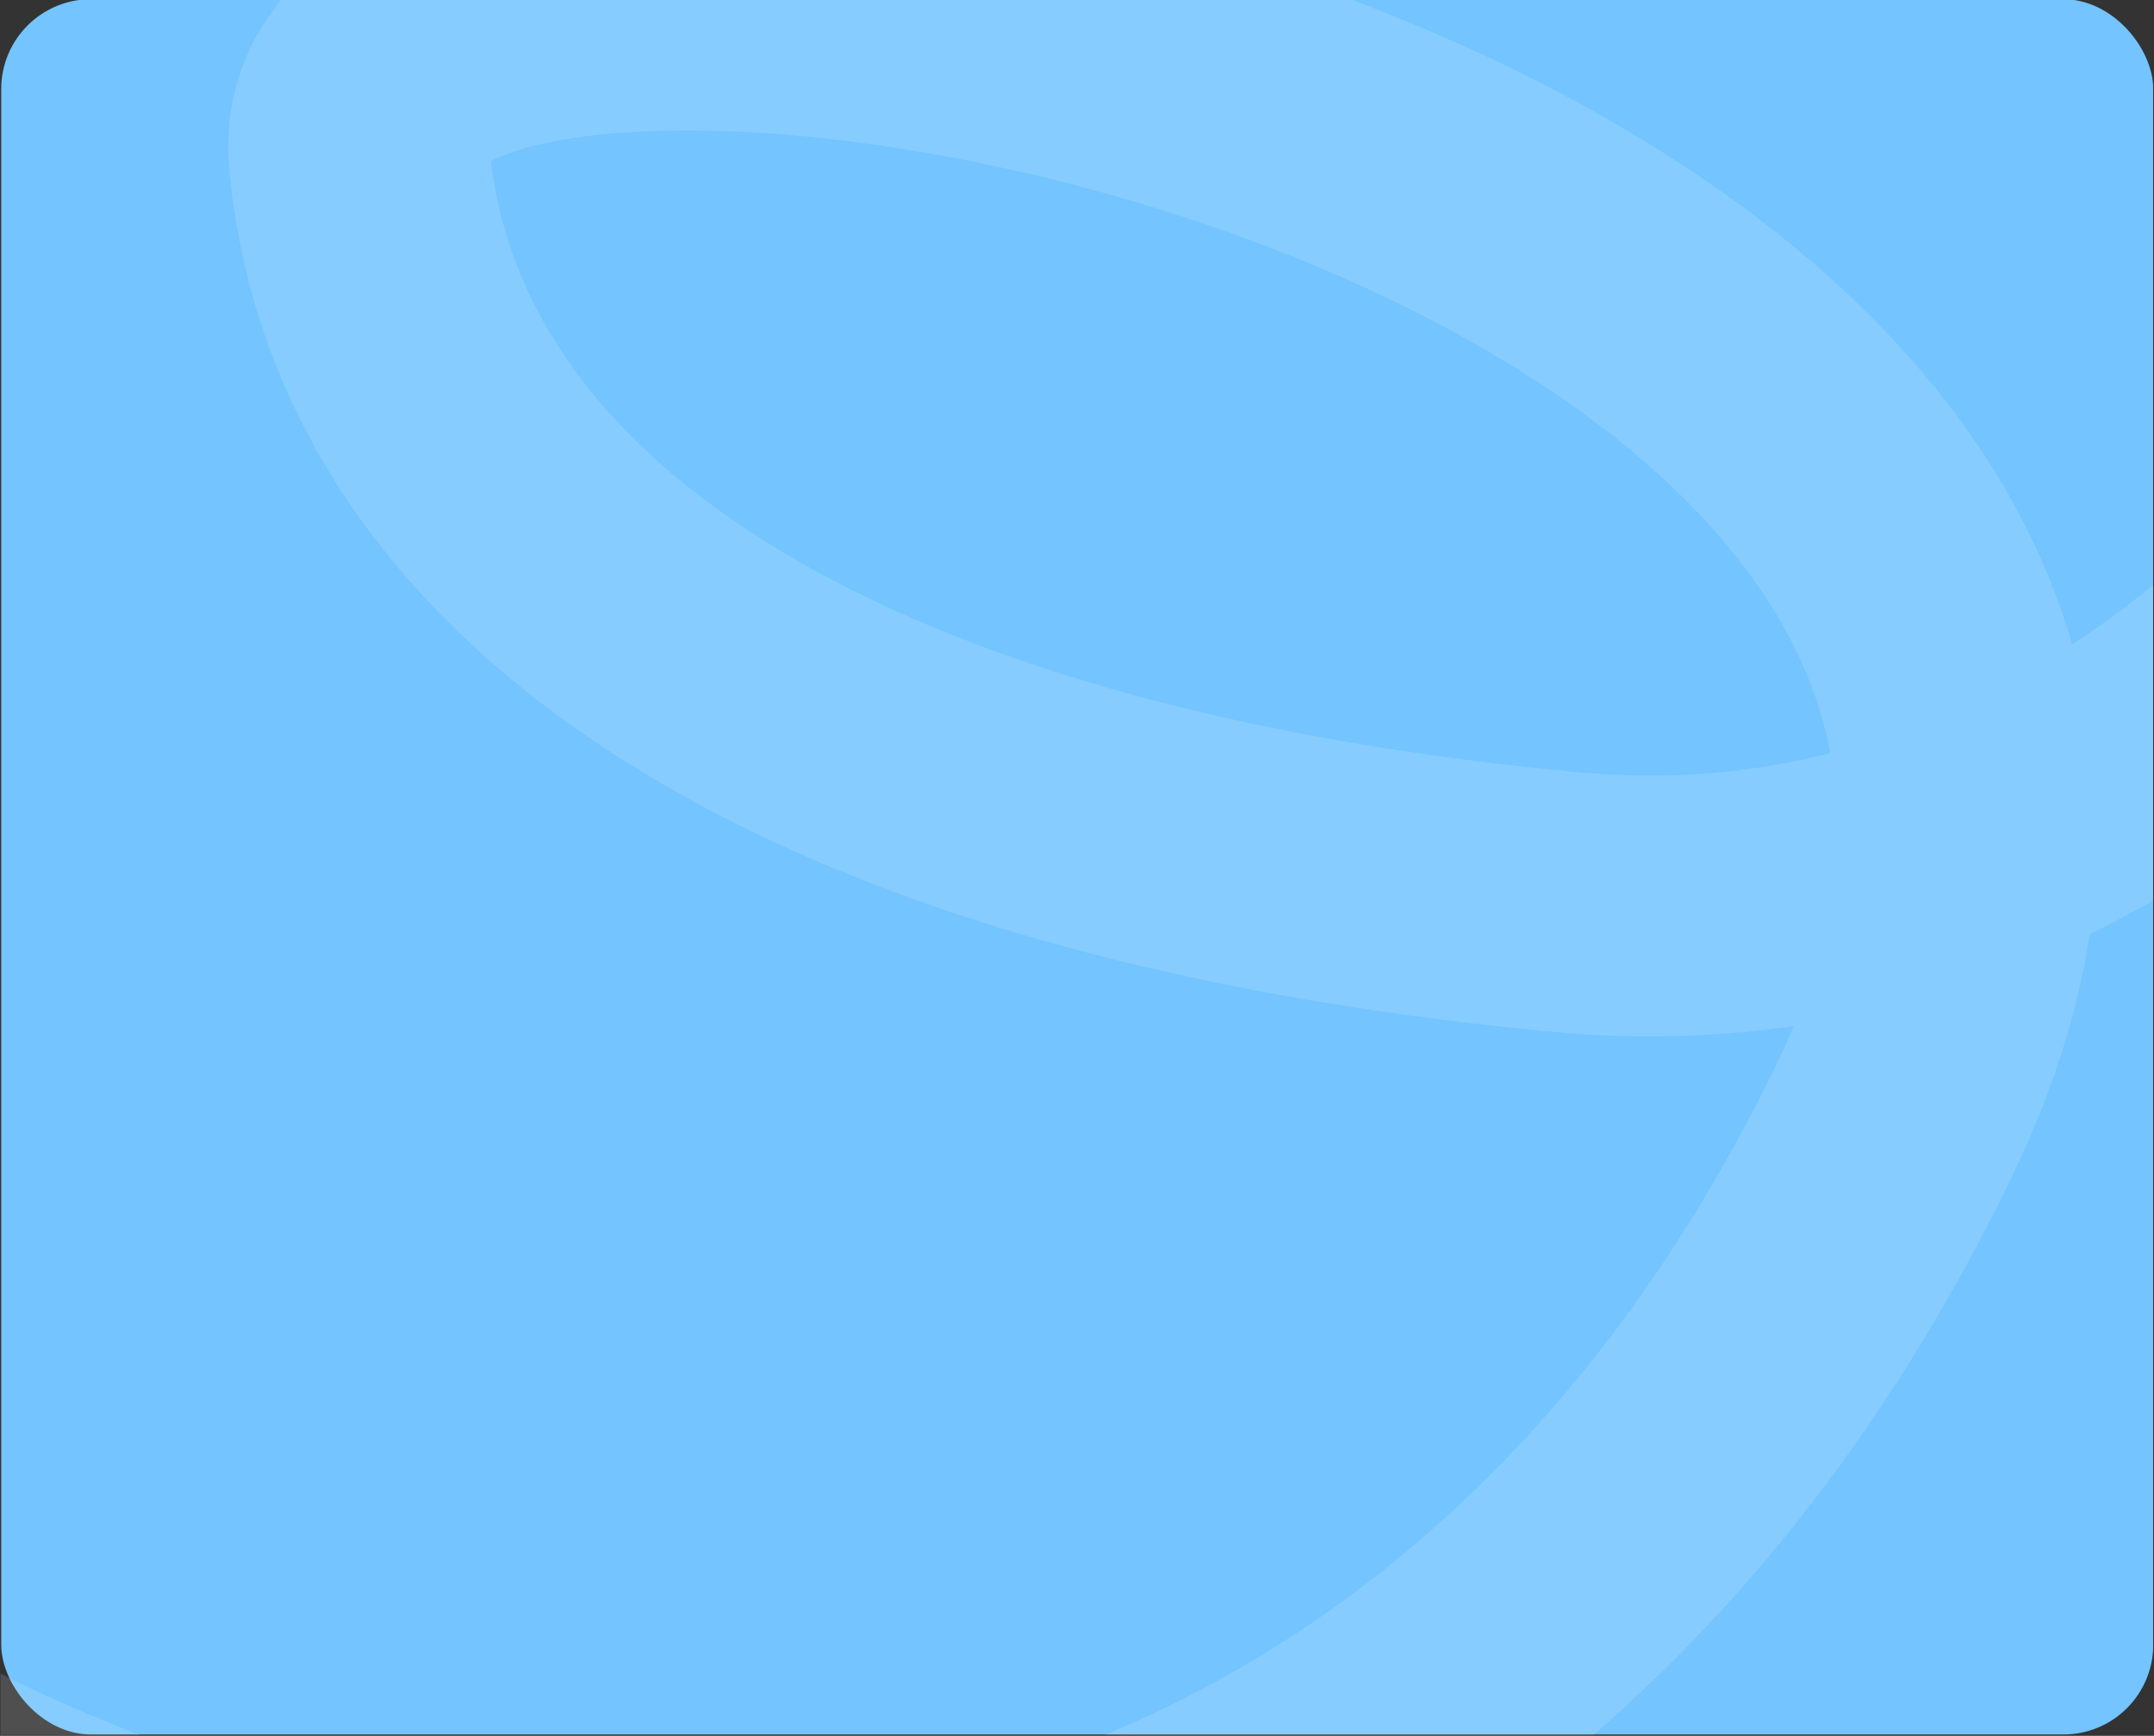 <?xml version="1.0" encoding="UTF-8"?> <svg xmlns="http://www.w3.org/2000/svg" width="1489" height="1200" viewBox="0 0 1489 1200" fill="none"><rect x="0" y="0" width="1489" height="1200" fill="#333333" stroke="none"/><g clip-path="url(#clip0_195_3632)"><rect x="0.847" y="-0.534" width="1487.63" height="1199.61" rx="62.066" fill="#73C4FF"></rect><path d="M1834.92 75.457C1757.99 274.513 1499.7 662.817 1081.97 623.582C559.813 574.539 271.327 378.368 248.248 107.191C225.169 -163.987 1641.64 86.997 1309.88 773.595C978.119 1460.19 251.132 1477.5 -207.562 1134.2" stroke="white" stroke-opacity="0.14" stroke-width="180.335"></path></g><defs><clipPath id="clip0_195_3632"><rect width="1488.04" height="1199.43" fill="white" transform="translate(0.354)"></rect></clipPath></defs></svg> 